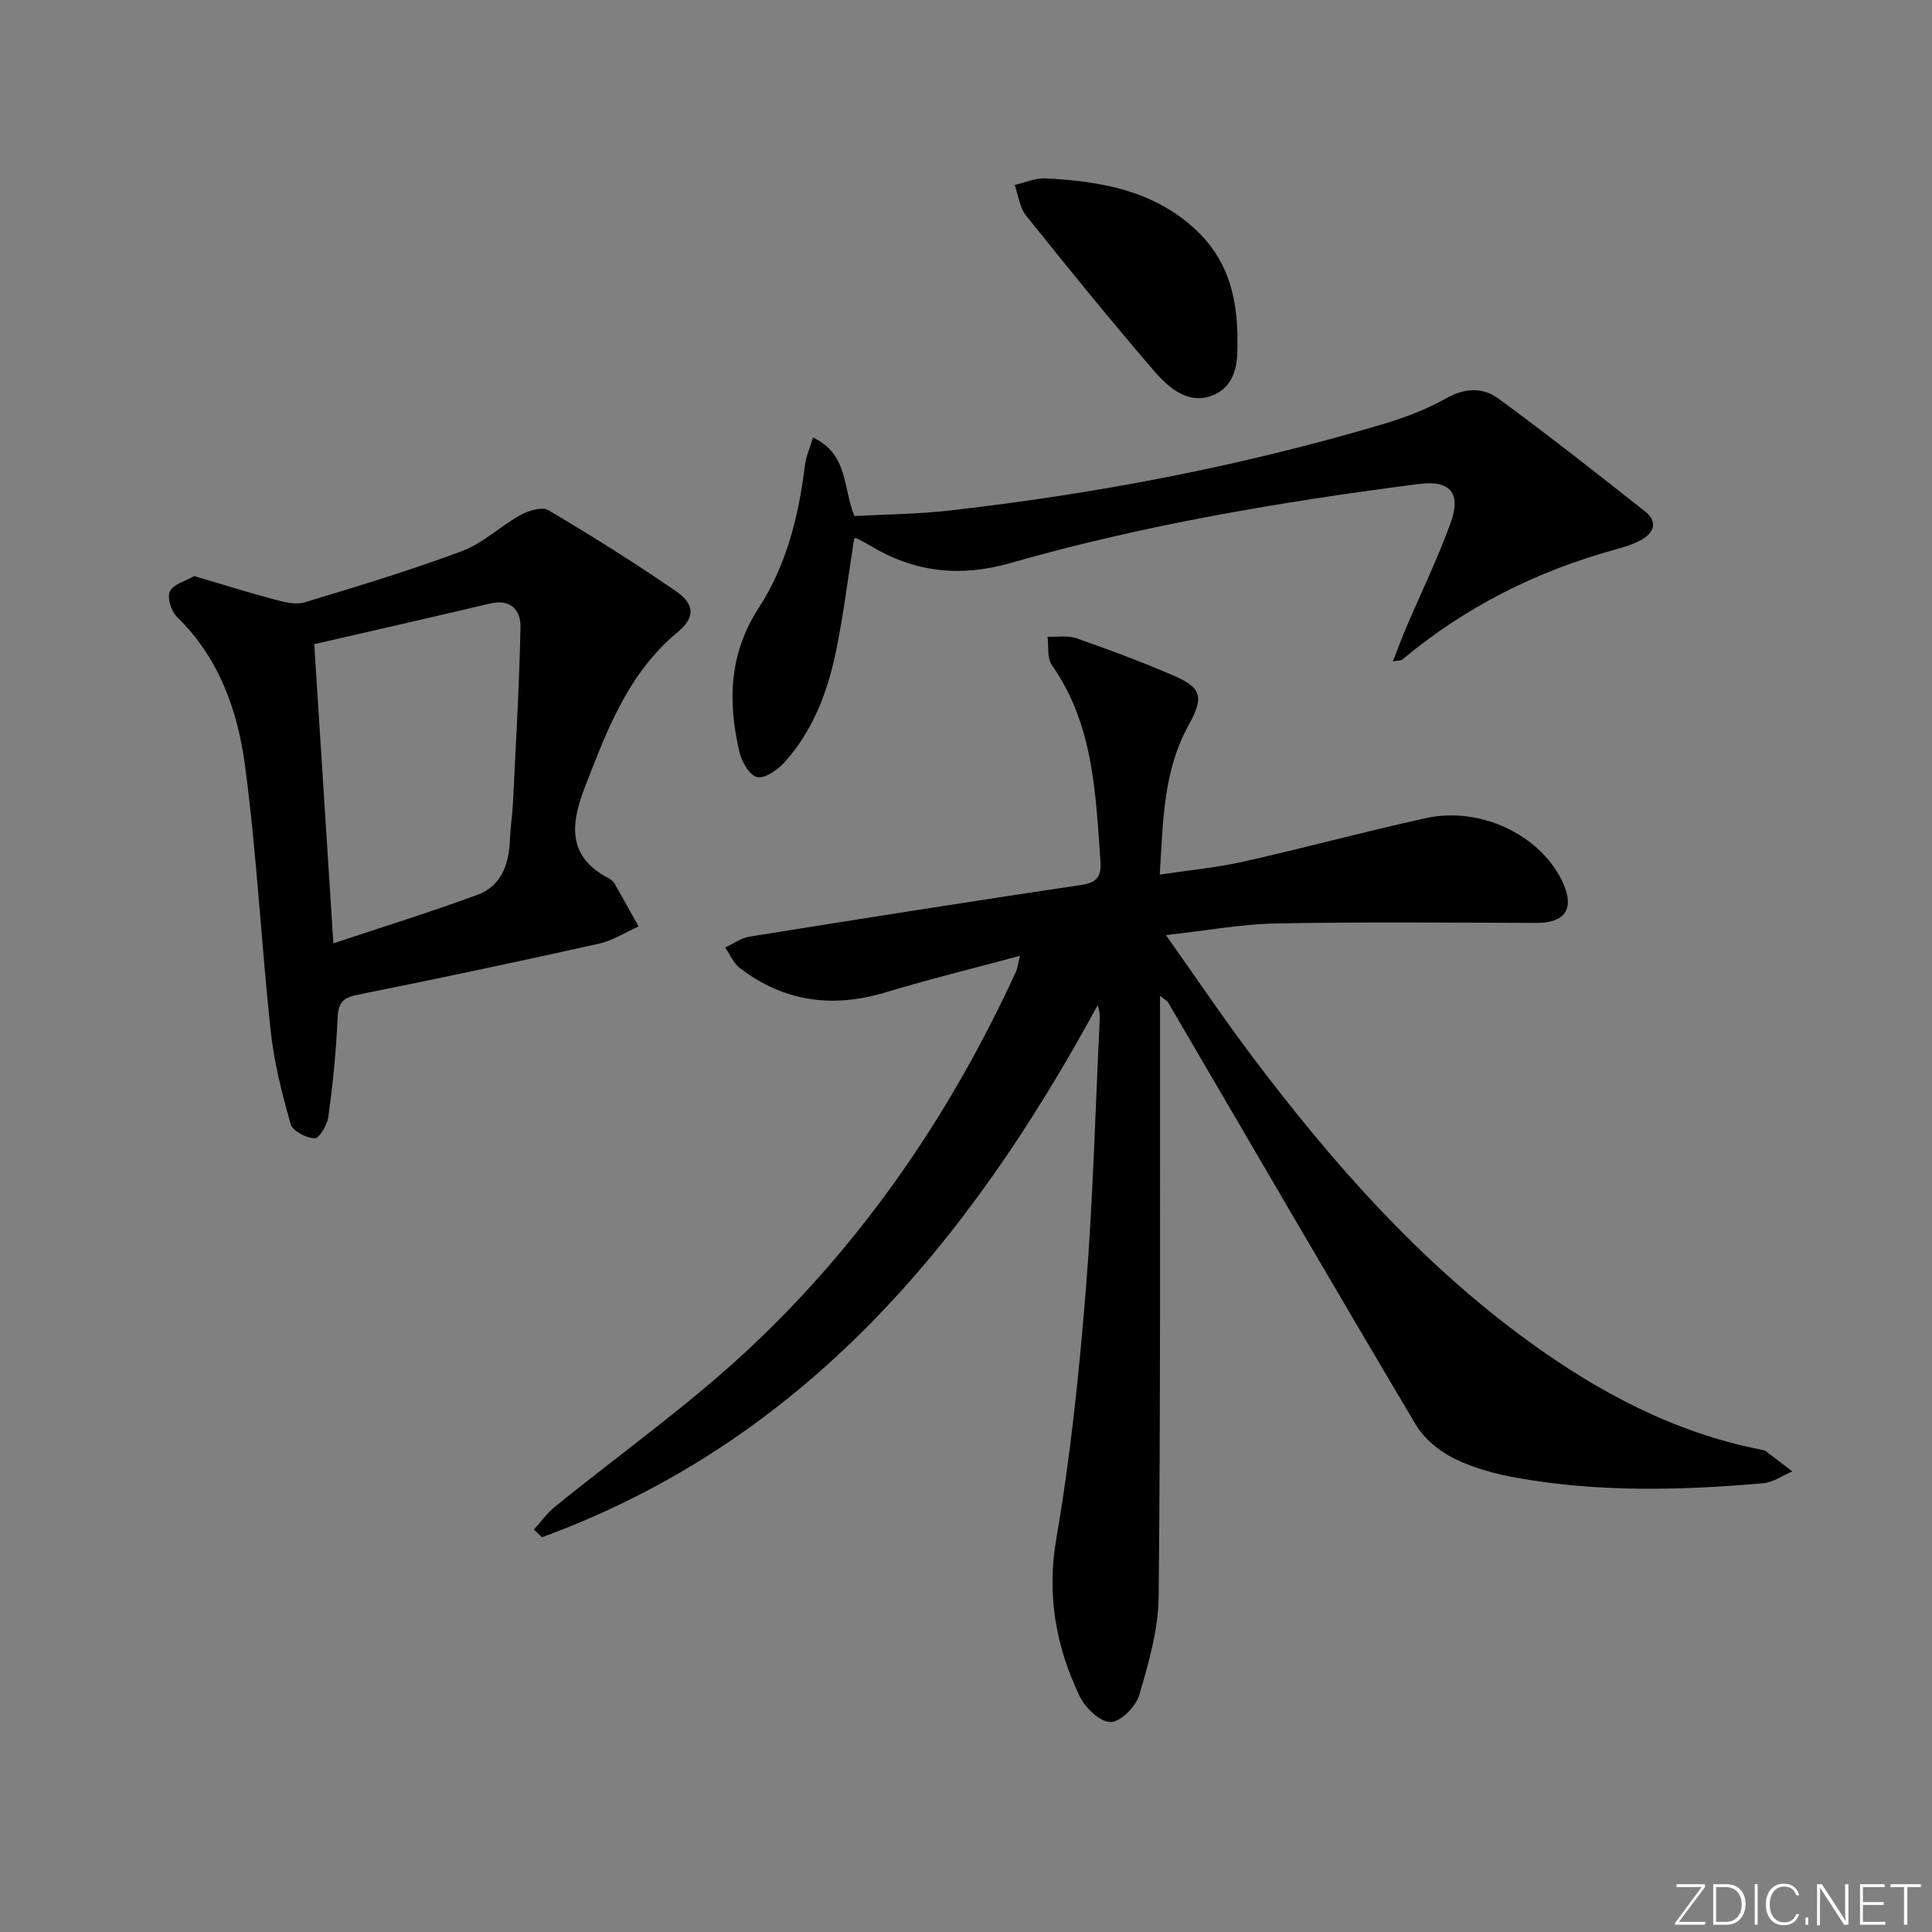 <svg enable-background="new 0 0 400 400" viewBox="0 0 400 400" xmlns="http://www.w3.org/2000/svg"><rect x="0" y="0" width="400" height="400" fill="#808080" stroke="none"/><g fill="#fafbfc"><path d="m346.9 398 5.4-7.3h-5.2v-.6h5.9v.6l-5.4 7.2h5.5l-.1.6h-6.2v-.5z"/><path d="m354.7 390.1h2.8c2.3 0 3.9 1.6 3.9 4.1s-1.6 4.3-3.9 4.3h-2.8zm.6 7.8h2c2.2 0 3.3-1.6 3.3-3.6 0-1.8-1-3.6-3.3-3.6h-2z"/><path d="m363.9 390.1v8.4h-.6v-8.4z"/><path d="m372.5 396.3c-.4 1.3-1.4 2.3-3.2 2.3-2.4 0-3.7-1.9-3.7-4.3 0-2.3 1.2-4.3 3.7-4.3 1.8 0 2.9 1 3.2 2.4h-.6c-.4-1.1-1.1-1.8-2.5-1.8-2.1 0-3 1.9-3 3.7s.9 3.7 3 3.7c1.4 0 2.1-.7 2.5-1.7z"/><path d="m373.8 398.5v-1.5h.6v1.5z"/><path d="m376.2 398.5v-8.4h1c1.3 2 4.4 6.7 4.9 7.6-.1-1.2-.1-2.4-.1-3.8v-3.8h.7v8.4h-.9c-1.2-1.9-4.4-6.8-5-7.7.1 1.1 0 2.3 0 3.9v3.9h-.6z"/><path d="m390 394.4h-4.3v3.5h4.7l-.1.6h-5.2v-8.4h5.1v.6h-4.5v3.1h4.3z"/><path d="m394.2 390.7h-2.8v-.6h6.3v.6h-2.8v7.8h-.7z"/></g><path d="m240.17 206.17v5.91c-.03 39.5.12 78.99-.28 118.48-.07 6.83-2.07 13.75-4.02 20.38-.7 2.38-3.86 5.57-5.91 5.59-2.17.02-5.25-2.9-6.39-5.27-4.97-10.34-6.89-20.99-4.86-32.79 2.93-16.99 4.71-34.23 6.1-51.43 1.49-18.56 1.96-37.2 2.87-55.8.05-.94.01-1.88-.42-3.13-26.7 49.21-60.88 90.32-115.05 110.16-.56-.53-1.12-1.05-1.67-1.58 1.4-1.55 2.63-3.32 4.23-4.63 13.54-11.01 27.9-21.15 40.58-33.07 23.53-22.1 41.51-48.46 55-77.82.32-.7.39-1.51.83-3.28-9.75 2.63-18.86 4.86-27.83 7.57-10.98 3.31-21.05 1.95-30.18-5.04-1.32-1.01-2.03-2.81-3.03-4.24 1.66-.77 3.25-1.97 4.98-2.25 22.95-3.68 45.91-7.31 68.89-10.74 3.38-.5 4.03-2.05 3.82-4.96-1-14.1-1.45-28.29-10.07-40.55-1.01-1.44-.62-3.88-.88-5.85 2.01.08 4.19-.31 6.01.33 6.72 2.35 13.4 4.83 19.93 7.65 5.95 2.57 6.56 4.37 3.24 10.39-5.2 9.42-5.26 19.68-5.94 30.88 6.12-.93 11.82-1.45 17.36-2.7 12.62-2.83 25.12-6.23 37.75-9 11.52-2.52 24.1 3.73 28.46 13.61 2.32 5.27.25 8.11-5.62 8.09-17.95-.06-35.91-.23-53.85.11-7.23.14-14.43 1.48-22.83 2.41 6.4 9.03 12.03 17.39 18.08 25.42 16.5 21.87 34.54 42.31 56.84 58.56 14.65 10.67 30.39 19.07 48.4 22.57.32.06.68.15.93.34 1.83 1.37 3.63 2.76 5.44 4.15-2.01.85-3.97 2.27-6.04 2.45-16.94 1.49-33.89 1.89-50.72-1.07-4.53-.8-9.15-2.03-13.24-4.04-3.11-1.53-6.25-4.14-8-7.09-17.23-29-34.16-58.17-51.2-87.28-.19-.37-.65-.58-1.71-1.44z" fill="#010000"/><path d="m40.22 119.27c5.89 1.74 11.26 3.43 16.69 4.87 1.97.52 4.29 1.13 6.12.58 10.95-3.31 21.92-6.63 32.63-10.63 4.34-1.62 7.94-5.16 12.08-7.45 1.67-.92 4.48-1.79 5.79-1.02 8.95 5.3 17.78 10.84 26.36 16.73 4.02 2.76 4.04 5.53.41 8.54-10.24 8.47-14.62 20.25-19.21 32.1-3.08 7.95-3.54 14.5 5.13 18.96.42.22.82.63 1.06 1.05 1.67 2.92 3.29 5.87 4.93 8.81-2.72 1.21-5.33 2.93-8.18 3.56-16.67 3.71-33.37 7.26-50.11 10.61-3.12.63-3.9 1.81-4.03 4.88-.29 6.79-.99 13.59-1.9 20.33-.23 1.69-1.91 4.54-2.84 4.5-1.76-.07-4.56-1.52-4.97-2.95-1.8-6.33-3.44-12.79-4.14-19.31-1.97-18.3-2.88-36.74-5.32-54.97-1.52-11.38-5.39-22.3-14.1-30.76-1.18-1.15-2.07-4.02-1.44-5.27.75-1.51 3.26-2.14 5.04-3.16zm28.8 76.04c10.12-3.37 20.07-6.45 29.83-10.05 4.91-1.81 6.52-6.27 6.72-11.29.1-2.61.51-5.21.64-7.82.58-12.1 1.31-24.2 1.55-36.31.07-3.49-2-5.9-6.29-4.89-12.47 2.95-24.97 5.78-36.41 8.42 1.36 21.31 2.64 41.28 3.96 61.94z" fill="#010000"/><path d="m288.38 136.94c1.05-2.67 1.87-4.92 2.81-7.12 3.06-7.18 6.49-14.22 9.14-21.54 2.27-6.27-.13-8.92-6.66-8.07-28.5 3.69-56.82 8.45-84.47 16.36-10.52 3-19.97 1.9-29.14-3.66-.85-.52-1.75-.96-2.63-1.42-.13-.07-.31-.04-.57-.07-1.26 7.92-2.2 15.92-3.85 23.76-1.76 8.36-4.82 16.32-10.69 22.76-1.4 1.54-4.09 3.35-5.62 2.94-1.6-.43-3.16-3.24-3.63-5.27-2.4-10.33-2.14-20.26 3.98-29.69 5.78-8.91 8.34-19.11 9.6-29.63.22-1.82 1.04-3.58 1.69-5.71 7.34 3.5 6.15 10.42 8.56 16.26 6.34-.35 12.96-.38 19.5-1.12 30.39-3.44 60.36-9.15 89.71-17.84 4.58-1.36 9.17-3.08 13.31-5.42 3.89-2.2 7.63-2.27 10.8.05 10.31 7.55 20.35 15.46 30.38 23.38 2.69 2.12 1.89 4.43-.87 5.93-1.58.86-3.36 1.42-5.11 1.9-16.42 4.48-31.28 11.95-44.36 22.89-.24.16-.65.1-1.88.33z" fill="#010000"/><path d="m256.2 70.93c.01 3.14.11 8.47-4.66 10.72-5.12 2.42-9.44-1.15-12.59-4.83-9.06-10.56-17.85-21.36-26.55-32.23-1.32-1.66-1.57-4.18-2.31-6.3 2.15-.48 4.32-1.47 6.43-1.36 11.25.58 22.16 2.44 30.89 10.48 6.39 5.89 8.89 13.4 8.79 23.52z" fill="#010000"/></svg>